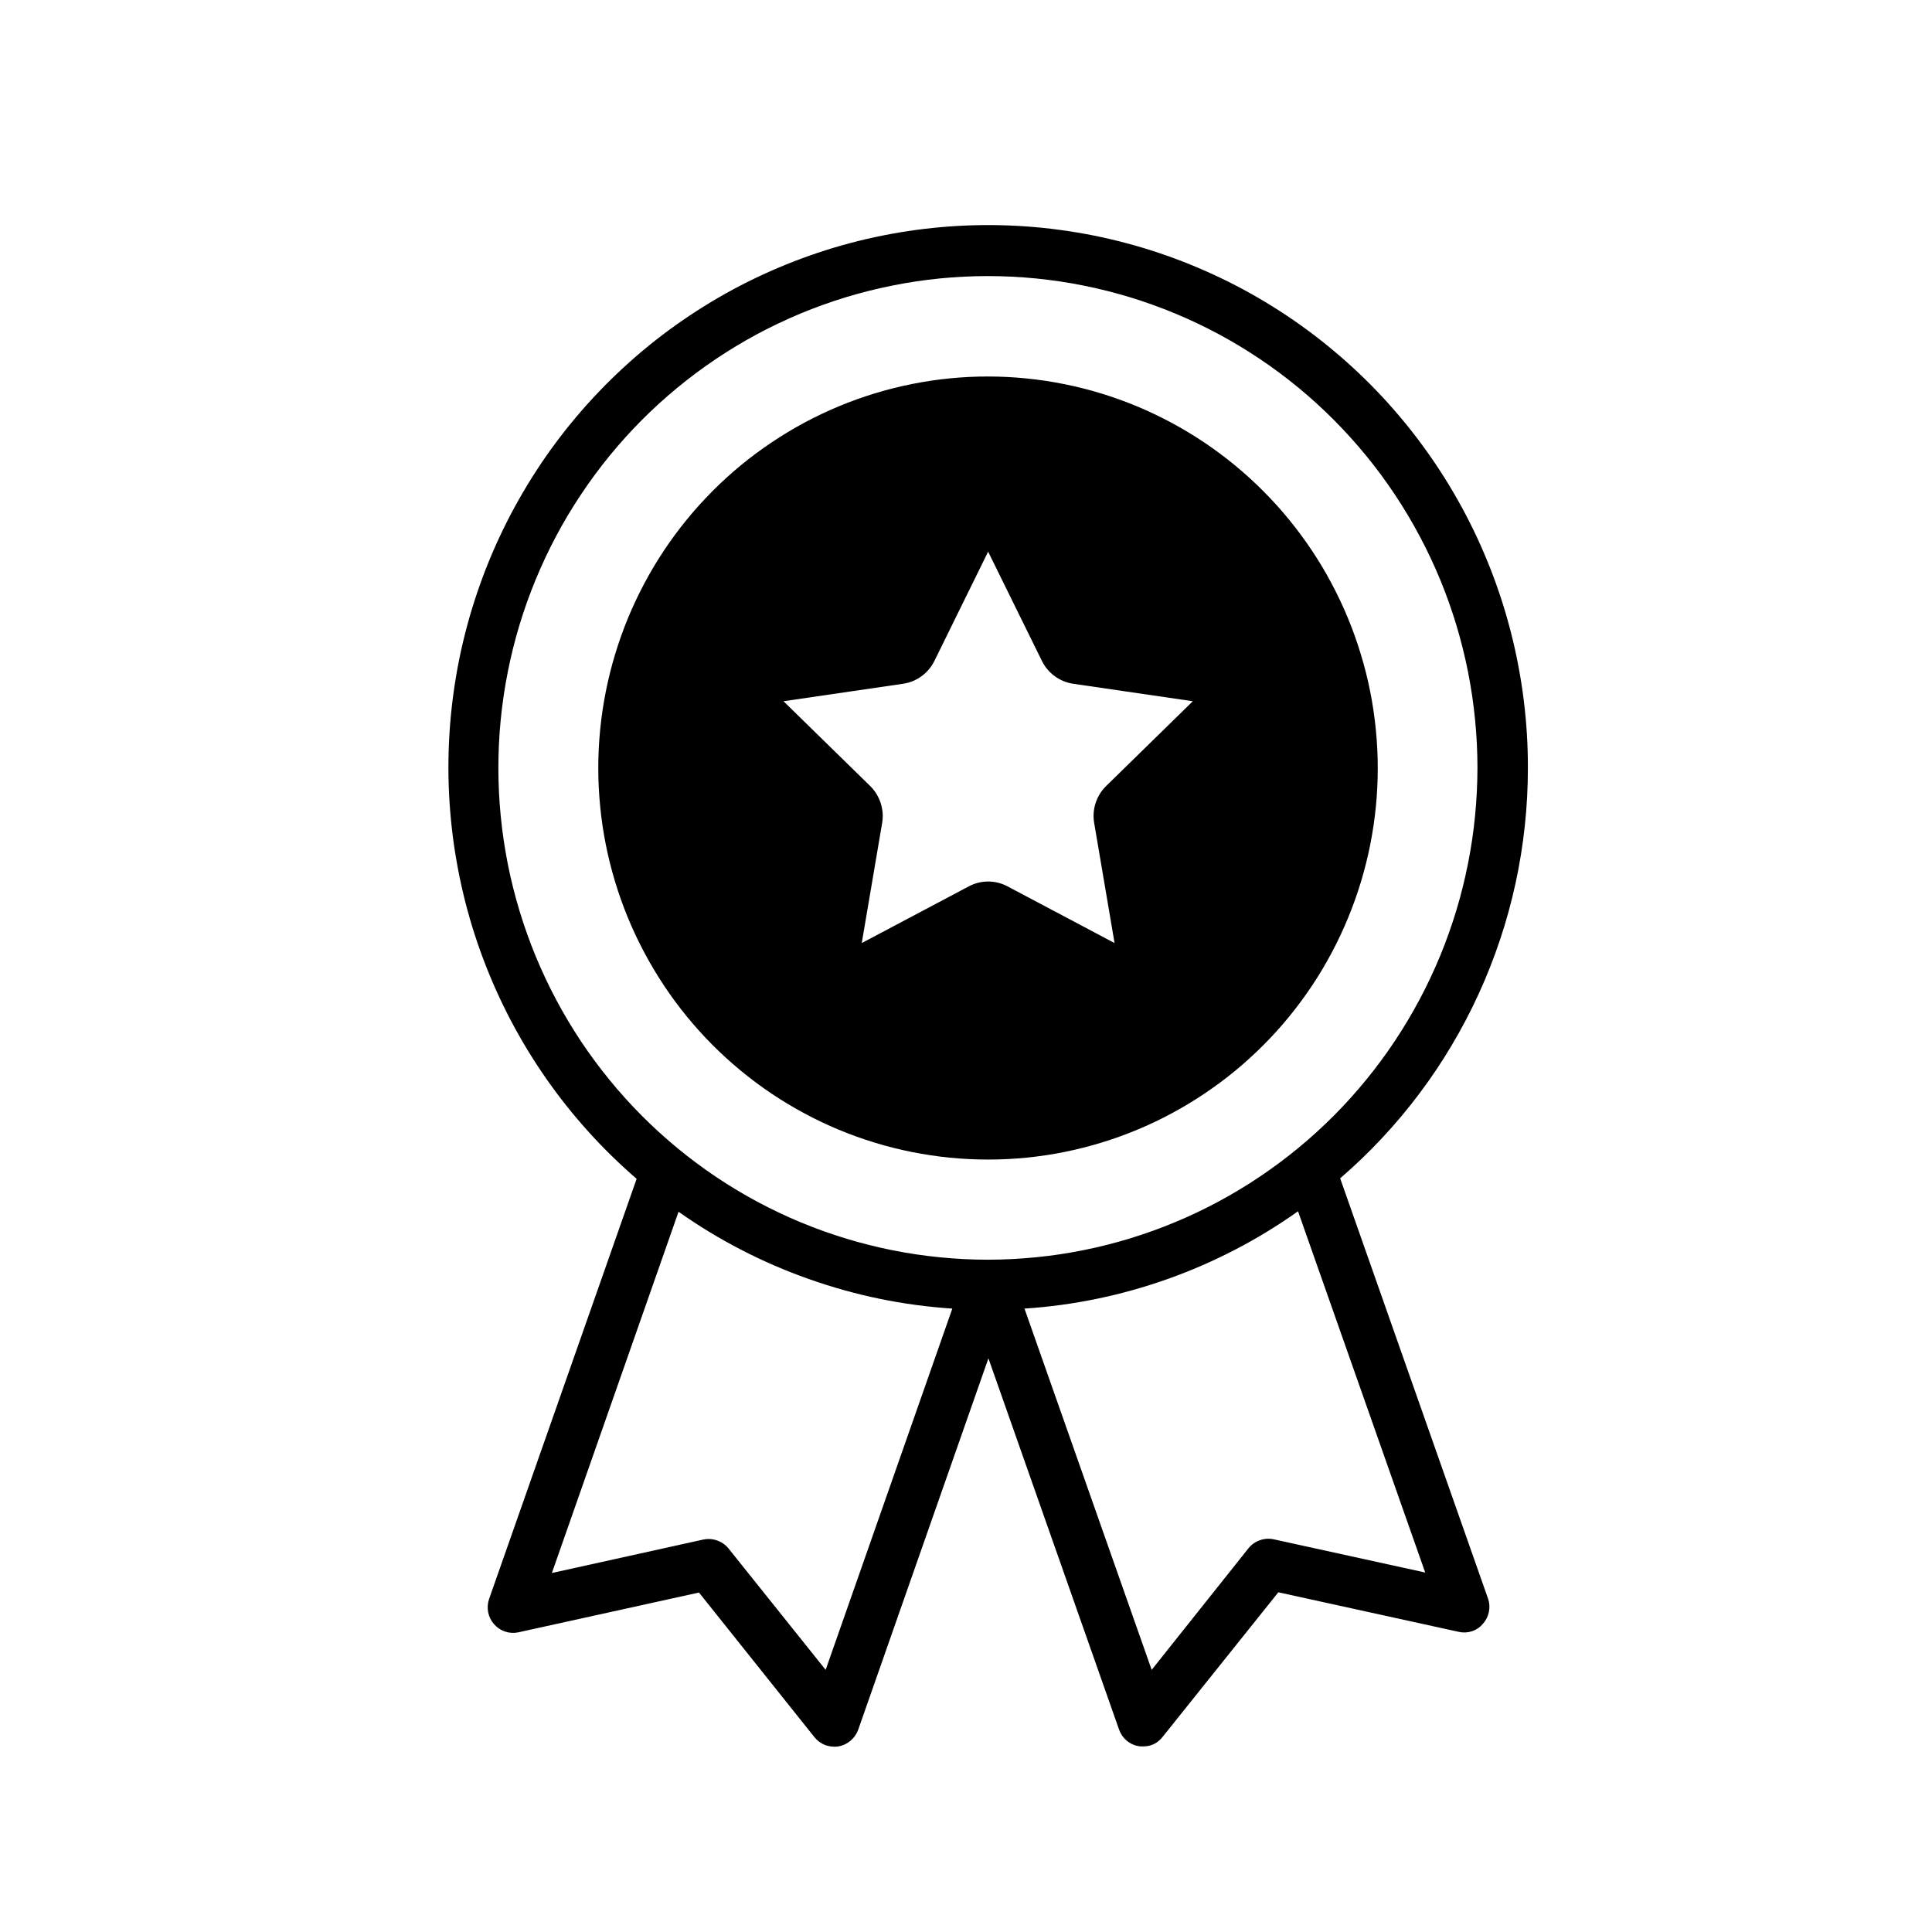 <svg version="1.0" preserveAspectRatio="xMidYMid meet" height="250" viewBox="0 0 187.5 187.5" zoomAndPan="magnify" width="250" xmlns:xlink="http://www.w3.org/1999/xlink" xmlns="http://www.w3.org/2000/svg"><defs><clipPath id="03d74dc75c"><path clip-rule="nonzero" d="M 43 21 L 148.309 21 L 148.309 169.539 L 43 169.539 Z M 43 21"></path></clipPath></defs><g clip-path="url(#03d74dc75c)"><path fill-rule="nonzero" fill-opacity="1" d="M 148.281 74.523 C 148.285 73.426 148.25 72.328 148.184 71.234 C 148.117 70.137 148.016 69.043 147.879 67.957 C 147.746 66.867 147.574 65.781 147.371 64.703 C 147.172 63.625 146.934 62.555 146.664 61.488 C 146.395 60.426 146.094 59.371 145.758 58.324 C 145.422 57.281 145.055 56.246 144.656 55.227 C 144.254 54.203 143.824 53.195 143.363 52.199 C 142.898 51.207 142.406 50.227 141.883 49.262 C 141.359 48.301 140.809 47.352 140.223 46.422 C 139.641 45.496 139.031 44.586 138.391 43.695 C 137.754 42.805 137.086 41.934 136.395 41.086 C 135.699 40.238 134.98 39.41 134.238 38.605 C 133.492 37.805 132.723 37.023 131.93 36.27 C 131.137 35.516 130.32 34.785 129.48 34.082 C 128.645 33.379 127.785 32.699 126.902 32.051 C 126.023 31.402 125.121 30.777 124.203 30.188 C 123.281 29.594 122.344 29.027 121.391 28.496 C 120.438 27.961 119.465 27.457 118.48 26.984 C 117.492 26.512 116.492 26.07 115.48 25.66 C 114.465 25.246 113.441 24.871 112.402 24.523 C 111.367 24.18 110.32 23.863 109.262 23.586 C 108.207 23.305 107.141 23.059 106.07 22.844 C 105 22.633 103.922 22.453 102.836 22.309 C 101.754 22.16 100.668 22.051 99.578 21.973 C 98.488 21.898 97.395 21.855 96.305 21.844 C 95.211 21.836 94.117 21.863 93.027 21.922 C 91.938 21.984 90.848 22.078 89.762 22.207 C 88.676 22.336 87.598 22.496 86.523 22.695 C 85.445 22.891 84.379 23.121 83.316 23.383 C 82.258 23.648 81.207 23.945 80.164 24.273 C 79.121 24.605 78.09 24.969 77.07 25.363 C 76.051 25.758 75.043 26.184 74.051 26.641 C 73.059 27.098 72.078 27.586 71.117 28.105 C 70.152 28.625 69.207 29.176 68.281 29.754 C 67.352 30.332 66.441 30.941 65.551 31.578 C 64.66 32.211 63.789 32.875 62.941 33.566 C 62.09 34.258 61.266 34.973 60.461 35.719 C 59.656 36.461 58.875 37.227 58.117 38.02 C 57.359 38.812 56.629 39.625 55.922 40.465 C 55.215 41.301 54.535 42.16 53.883 43.043 C 53.23 43.922 52.605 44.82 52.012 45.742 C 51.414 46.66 50.848 47.602 50.309 48.555 C 49.77 49.512 49.262 50.48 48.785 51.469 C 48.309 52.457 47.859 53.457 47.445 54.473 C 47.031 55.488 46.648 56.516 46.297 57.559 C 45.945 58.598 45.625 59.645 45.34 60.707 C 45.055 61.766 44.801 62.832 44.582 63.91 C 44.363 64.984 44.18 66.066 44.027 67.152 C 43.875 68.238 43.758 69.332 43.672 70.426 C 43.59 71.52 43.539 72.617 43.523 73.715 C 43.508 74.812 43.527 75.91 43.578 77.004 C 43.633 78.102 43.719 79.195 43.84 80.289 C 43.961 81.379 44.113 82.465 44.305 83.547 C 44.492 84.629 44.715 85.703 44.969 86.77 C 45.223 87.836 45.512 88.895 45.832 89.945 C 46.156 90.992 46.508 92.031 46.895 93.059 C 47.281 94.086 47.699 95.102 48.148 96.102 C 48.598 97.102 49.078 98.086 49.586 99.059 C 50.098 100.027 50.637 100.984 51.207 101.918 C 51.777 102.855 52.379 103.773 53.004 104.672 C 53.633 105.57 54.285 106.449 54.969 107.309 C 55.648 108.164 56.359 109 57.094 109.816 C 57.824 110.629 58.586 111.418 59.367 112.184 C 60.152 112.949 60.957 113.691 61.785 114.406 L 47.461 155.195 C 47.32 155.617 47.293 156.047 47.379 156.48 C 47.469 156.918 47.66 157.301 47.953 157.633 C 48.246 157.965 48.602 158.203 49.023 158.344 C 49.441 158.484 49.867 158.508 50.301 158.418 L 67.836 154.555 L 79.051 168.605 C 79.551 169.199 80.188 169.504 80.961 169.516 C 81.102 169.52 81.238 169.512 81.379 169.488 C 81.816 169.406 82.207 169.223 82.547 168.934 C 82.887 168.645 83.137 168.289 83.289 167.867 L 95.926 131.824 L 108.609 167.867 C 108.758 168.285 109 168.637 109.336 168.922 C 109.676 169.207 110.062 169.391 110.496 169.465 C 110.633 169.484 110.773 169.492 110.91 169.488 C 111.695 169.496 112.332 169.191 112.82 168.578 L 124.062 154.531 L 141.574 158.371 C 142.008 158.469 142.434 158.449 142.859 158.309 C 143.281 158.168 143.637 157.926 143.922 157.582 C 144.219 157.25 144.41 156.867 144.496 156.43 C 144.586 155.996 144.559 155.566 144.414 155.145 L 130.062 114.355 C 131.488 113.129 132.844 111.824 134.129 110.449 C 135.414 109.074 136.621 107.637 137.75 106.129 C 138.883 104.625 139.93 103.062 140.891 101.441 C 141.855 99.824 142.727 98.156 143.512 96.441 C 144.297 94.73 144.984 92.977 145.582 91.188 C 146.18 89.402 146.676 87.586 147.078 85.742 C 147.48 83.898 147.781 82.039 147.98 80.164 C 148.184 78.289 148.281 76.41 148.281 74.523 Z M 80.129 162.059 L 70.699 150.273 C 70.402 149.914 70.035 149.656 69.594 149.504 C 69.156 149.348 68.707 149.32 68.25 149.414 L 53.559 152.66 L 65.852 117.602 C 69.77 120.359 73.984 122.535 78.496 124.129 C 83.008 125.727 87.648 126.684 92.422 127 Z M 138.316 152.613 L 123.621 149.391 C 123.164 149.293 122.719 149.32 122.277 149.477 C 121.836 149.629 121.469 149.887 121.172 150.25 L 111.77 162.059 L 99.426 127 C 104.199 126.684 108.84 125.719 113.348 124.117 C 117.855 122.512 122.066 120.324 125.973 117.555 Z M 95.898 122.254 C 94.344 122.254 92.793 122.176 91.242 122.023 C 89.695 121.871 88.156 121.645 86.629 121.34 C 85.105 121.035 83.598 120.656 82.105 120.203 C 80.617 119.75 79.152 119.227 77.715 118.629 C 76.277 118.031 74.871 117.363 73.5 116.629 C 72.125 115.891 70.793 115.09 69.5 114.223 C 68.203 113.352 66.957 112.422 65.754 111.434 C 64.551 110.441 63.398 109.395 62.297 108.289 C 61.195 107.184 60.152 106.027 59.164 104.816 C 58.176 103.609 57.25 102.355 56.383 101.059 C 55.52 99.758 54.719 98.418 53.984 97.039 C 53.25 95.66 52.586 94.25 51.988 92.805 C 51.395 91.363 50.871 89.891 50.418 88.395 C 49.965 86.898 49.586 85.387 49.281 83.852 C 48.98 82.32 48.75 80.773 48.598 79.219 C 48.445 77.664 48.367 76.102 48.367 74.539 C 48.367 72.977 48.441 71.418 48.594 69.859 C 48.746 68.305 48.973 66.762 49.277 65.227 C 49.578 63.695 49.957 62.18 50.406 60.684 C 50.859 59.188 51.383 57.715 51.977 56.273 C 52.574 54.828 53.238 53.414 53.969 52.035 C 54.703 50.656 55.5 49.316 56.367 48.02 C 57.23 46.719 58.156 45.465 59.141 44.254 C 60.129 43.047 61.172 41.887 62.273 40.781 C 63.371 39.676 64.523 38.629 65.727 37.637 C 66.93 36.645 68.18 35.715 69.473 34.844 C 70.766 33.977 72.098 33.172 73.469 32.434 C 74.844 31.699 76.246 31.031 77.684 30.43 C 79.121 29.832 80.586 29.309 82.074 28.852 C 83.562 28.398 85.07 28.02 86.598 27.715 C 88.125 27.406 89.66 27.18 91.211 27.023 C 92.758 26.871 94.312 26.793 95.867 26.793 C 97.422 26.793 98.977 26.871 100.523 27.023 C 102.074 27.176 103.609 27.406 105.137 27.711 C 106.664 28.016 108.172 28.395 109.66 28.848 C 111.148 29.301 112.613 29.828 114.051 30.426 C 115.488 31.023 116.895 31.691 118.266 32.426 C 119.641 33.164 120.973 33.969 122.266 34.836 C 123.559 35.703 124.809 36.633 126.012 37.625 C 127.215 38.617 128.367 39.664 129.465 40.77 C 130.566 41.875 131.609 43.035 132.598 44.242 C 133.586 45.449 134.512 46.703 135.375 48.004 C 136.242 49.305 137.039 50.645 137.773 52.023 C 138.508 53.402 139.172 54.812 139.77 56.258 C 140.363 57.699 140.887 59.172 141.34 60.668 C 141.789 62.164 142.168 63.68 142.473 65.211 C 142.773 66.746 143.004 68.289 143.156 69.844 C 143.309 71.402 143.387 72.961 143.387 74.523 C 143.383 76.086 143.305 77.645 143.152 79.199 C 143 80.754 142.77 82.297 142.465 83.828 C 142.16 85.363 141.785 86.875 141.332 88.371 C 140.879 89.863 140.355 91.332 139.762 92.777 C 139.164 94.219 138.5 95.629 137.766 97.008 C 137.035 98.387 136.234 99.723 135.371 101.023 C 134.508 102.324 133.582 103.574 132.594 104.785 C 131.609 105.992 130.566 107.148 129.469 108.254 C 128.367 109.359 127.219 110.406 126.016 111.398 C 124.812 112.391 123.566 113.32 122.273 114.188 C 120.98 115.059 119.648 115.859 118.277 116.598 C 116.906 117.336 115.504 118.004 114.066 118.602 C 112.633 119.199 111.168 119.727 109.68 120.184 C 108.195 120.637 106.688 121.02 105.164 121.324 C 103.637 121.633 102.102 121.863 100.555 122.016 C 99.008 122.172 97.457 122.25 95.898 122.254 Z M 95.898 122.254" fill="#000000"></path></g><path fill-rule="nonzero" fill-opacity="1" d="M 95.898 36.539 C 94.66 36.535 93.426 36.598 92.191 36.719 C 90.961 36.84 89.734 37.023 88.52 37.266 C 87.305 37.508 86.105 37.809 84.918 38.172 C 83.734 38.531 82.566 38.949 81.422 39.426 C 80.277 39.902 79.16 40.434 78.066 41.02 C 76.973 41.605 75.914 42.246 74.883 42.938 C 73.852 43.629 72.855 44.367 71.898 45.156 C 70.941 45.945 70.023 46.781 69.148 47.66 C 68.273 48.539 67.441 49.461 66.656 50.422 C 65.867 51.387 65.133 52.383 64.441 53.418 C 63.754 54.453 63.117 55.52 62.535 56.617 C 61.949 57.715 61.422 58.84 60.945 59.988 C 60.473 61.137 60.055 62.309 59.695 63.5 C 59.336 64.691 59.035 65.898 58.793 67.117 C 58.551 68.34 58.367 69.566 58.246 70.809 C 58.125 72.047 58.062 73.289 58.062 74.531 C 58.062 75.777 58.125 77.02 58.246 78.258 C 58.367 79.496 58.547 80.727 58.789 81.945 C 59.031 83.168 59.332 84.371 59.691 85.562 C 60.051 86.754 60.469 87.926 60.941 89.074 C 61.418 90.227 61.945 91.348 62.531 92.445 C 63.113 93.543 63.75 94.609 64.438 95.645 C 65.125 96.68 65.863 97.68 66.648 98.641 C 67.434 99.605 68.266 100.523 69.141 101.406 C 70.02 102.285 70.934 103.121 71.895 103.91 C 72.852 104.699 73.844 105.441 74.875 106.133 C 75.906 106.824 76.965 107.461 78.059 108.047 C 79.152 108.637 80.27 109.168 81.414 109.645 C 82.559 110.121 83.727 110.539 84.91 110.898 C 86.098 111.262 87.297 111.562 88.512 111.805 C 89.727 112.047 90.949 112.23 92.184 112.352 C 93.418 112.473 94.652 112.535 95.891 112.535 C 97.133 112.535 98.367 112.473 99.602 112.352 C 100.832 112.23 102.059 112.047 103.273 111.805 C 104.488 111.559 105.688 111.258 106.871 110.898 C 108.059 110.535 109.223 110.117 110.367 109.641 C 111.512 109.164 112.633 108.633 113.723 108.043 C 114.816 107.457 115.879 106.82 116.906 106.125 C 117.938 105.434 118.93 104.695 119.891 103.906 C 120.848 103.113 121.762 102.281 122.641 101.398 C 123.516 100.52 124.348 99.598 125.133 98.637 C 125.918 97.672 126.652 96.676 127.344 95.641 C 128.031 94.605 128.668 93.539 129.25 92.441 C 129.832 91.344 130.363 90.219 130.836 89.066 C 131.309 87.918 131.727 86.746 132.086 85.555 C 132.445 84.363 132.746 83.16 132.988 81.938 C 133.227 80.719 133.41 79.488 133.531 78.25 C 133.652 77.012 133.711 75.77 133.711 74.523 C 133.711 73.281 133.648 72.039 133.523 70.801 C 133.402 69.566 133.219 68.336 132.977 67.117 C 132.734 65.898 132.434 64.691 132.07 63.504 C 131.711 62.312 131.293 61.145 130.82 59.996 C 130.344 58.848 129.816 57.723 129.23 56.629 C 128.648 55.531 128.012 54.465 127.324 53.434 C 126.633 52.398 125.898 51.402 125.113 50.441 C 124.328 49.48 123.496 48.559 122.621 47.68 C 121.746 46.801 120.828 45.965 119.871 45.176 C 118.918 44.387 117.922 43.648 116.895 42.957 C 115.867 42.266 114.805 41.625 113.715 41.039 C 112.621 40.453 111.504 39.918 110.363 39.441 C 109.219 38.965 108.055 38.547 106.871 38.184 C 105.688 37.824 104.488 37.52 103.273 37.277 C 102.059 37.031 100.836 36.848 99.605 36.727 C 98.371 36.602 97.137 36.539 95.898 36.539 Z M 106.188 79.863 L 108.168 91.523 L 97.762 86.012 C 97.18 85.707 96.559 85.551 95.898 85.551 C 95.242 85.551 94.621 85.707 94.039 86.012 L 83.633 91.523 L 85.613 79.863 C 85.723 79.211 85.672 78.566 85.469 77.938 C 85.266 77.309 84.93 76.762 84.465 76.297 L 76.039 68.055 L 87.672 66.355 C 88.324 66.254 88.914 66.008 89.445 65.617 C 89.977 65.227 90.391 64.734 90.684 64.141 L 95.898 53.539 L 101.117 64.141 C 101.41 64.734 101.824 65.227 102.355 65.617 C 102.887 66.008 103.477 66.254 104.129 66.355 L 115.762 68.055 L 107.336 76.297 C 106.867 76.762 106.531 77.309 106.328 77.938 C 106.125 78.566 106.078 79.211 106.188 79.863 Z M 106.188 79.863" fill="#000000"></path></svg>